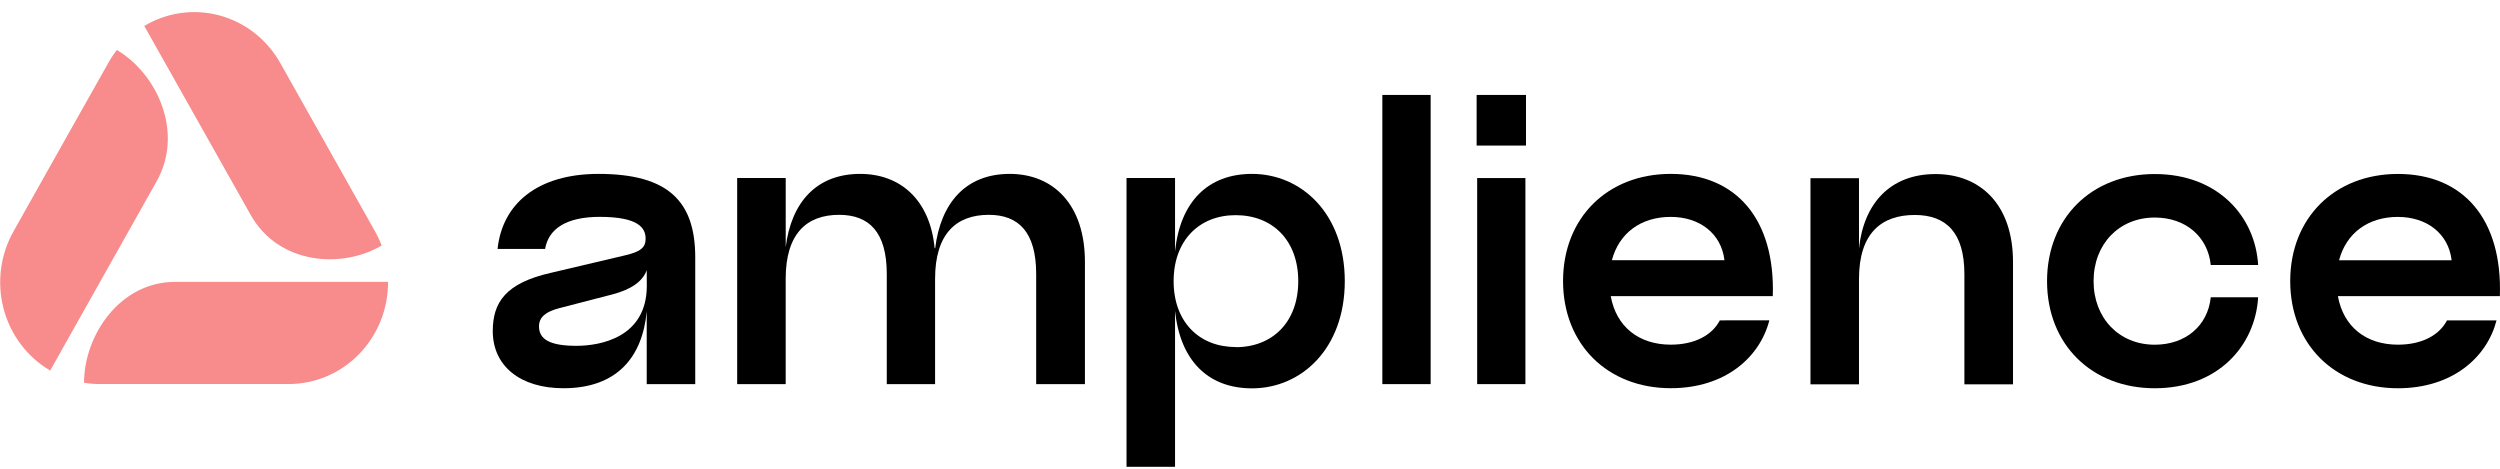 <svg viewBox="0 0 176 33" fill="none" xmlns="http://www.w3.org/2000/svg">
<g clip-path="url(#clip0_670_16780)">
<path d="M51.897 12.533H55.314V17.402C55.698 14.294 57.439 12.242 60.556 12.242C63.366 12.242 65.469 14.044 65.799 17.471H65.838C66.222 14.32 67.964 12.242 71.081 12.242C74.154 12.242 76.379 14.397 76.379 18.439V27.041H72.947V19.29C72.947 16.346 71.714 15.124 69.612 15.124C67.326 15.124 65.83 16.451 65.83 19.626V27.041H62.429V19.29C62.429 16.346 61.195 15.124 59.073 15.124C56.788 15.124 55.312 16.451 55.312 19.626V27.041H51.897V12.533Z" fill="black"></path>
<path d="M94.673 19.794C94.673 24.54 91.62 27.339 88.143 27.339C85.048 27.339 83.087 25.39 82.723 21.888V32.865H79.307V12.533H82.723V17.693C83.087 14.19 85.048 12.242 88.143 12.242C91.62 12.242 94.673 15.041 94.673 19.794ZM86.989 24.442C89.598 24.442 91.397 22.66 91.397 19.794C91.397 16.929 89.598 15.147 86.989 15.147C84.422 15.147 82.623 16.929 82.623 19.794C82.623 22.66 84.423 24.43 86.989 24.43V24.442Z" fill="black"></path>
<path d="M97.317 27.042V6.684H100.717V27.042H97.317Z" fill="black"></path>
<path d="M127.457 12.544H130.873V17.497C131.197 14.347 133.056 12.254 136.257 12.254C139.391 12.254 141.716 14.368 141.716 18.451V27.056H138.293V19.3C138.293 16.378 137.018 15.134 134.796 15.134C132.471 15.134 130.873 16.399 130.873 19.636V27.056H127.457V12.544Z" fill="black"></path>
<path d="M144.112 19.795C144.112 15.34 147.246 12.252 151.695 12.252C156.144 12.252 158.771 15.236 158.973 18.655H155.637C155.434 16.666 153.878 15.315 151.695 15.315C149.187 15.315 147.388 17.18 147.388 19.791C147.388 22.402 149.187 24.268 151.695 24.268C153.878 24.268 155.434 22.921 155.637 20.928H158.973C158.771 24.348 156.14 27.333 151.695 27.333C147.25 27.333 144.112 24.244 144.112 19.795Z" fill="black"></path>
<path d="M107.389 12.535H103.993V27.042H107.389V12.535Z" fill="black"></path>
<path d="M107.431 6.684H103.954V10.248H107.431V6.684Z" fill="black"></path>
<path d="M42.134 12.242C37.841 12.242 35.36 14.347 35.029 17.527H38.375C38.616 16.092 39.894 15.267 42.215 15.267C44.965 15.267 45.451 16.056 45.451 16.801C45.451 17.402 45.148 17.713 43.975 17.983L38.758 19.213C35.584 19.939 34.691 21.3 34.691 23.31C34.691 25.756 36.613 27.332 39.665 27.332C43.426 27.332 45.226 25.153 45.529 21.922V27.041H48.945V18.13C48.948 14.191 47.068 12.242 42.134 12.242ZM45.535 20.118C45.535 23.765 42.259 24.346 40.576 24.346C38.755 24.346 37.946 23.91 37.946 22.978C37.946 22.314 38.432 21.941 39.383 21.692L43.143 20.718C44.397 20.387 45.246 19.828 45.529 19.019L45.535 20.118Z" fill="black"></path>
<path d="M172.269 22.555C171.728 23.596 170.506 24.265 168.813 24.265C166.569 24.265 164.972 23.002 164.588 20.847H175.991C176.174 15.437 173.424 12.246 168.813 12.246C164.366 12.246 161.231 15.334 161.231 19.789C161.231 24.245 164.366 27.333 168.813 27.333C172.66 27.333 175.087 25.154 175.756 22.555H172.269ZM168.813 15.271C170.835 15.271 172.372 16.433 172.595 18.321H164.669C165.176 16.41 166.712 15.27 168.815 15.27L168.813 15.271Z" fill="black"></path>
<path d="M121.076 22.554C120.535 23.595 119.314 24.264 117.621 24.264C115.376 24.264 113.78 23.001 113.396 20.846H124.804C124.981 15.437 122.231 12.242 117.621 12.242C113.173 12.242 110.039 15.33 110.039 19.785C110.039 24.241 113.173 27.329 117.621 27.329C121.467 27.329 123.895 25.15 124.563 22.551L121.076 22.554ZM117.621 15.27C119.644 15.27 121.18 16.432 121.402 18.32H113.476C113.982 16.409 115.518 15.269 117.621 15.269V15.27Z" fill="black"></path>
<path d="M12.34 19.842C8.43 19.842 5.917 23.616 5.917 26.948C6.281 27.006 6.65 27.035 7.02 27.034H20.32C21.241 27.036 22.154 26.851 23.005 26.49C23.856 26.128 24.629 25.599 25.279 24.93C25.93 24.262 26.445 23.468 26.795 22.595C27.145 21.721 27.323 20.786 27.319 19.842H12.34Z" fill="#F88B8B"></path>
<path d="M11.021 12.775C12.977 9.302 11.042 5.18 8.228 3.52C7.997 3.814 7.791 4.127 7.611 4.456C7.374 4.868 2.284 13.904 0.96 16.271C0.497 17.088 0.195 17.99 0.074 18.927C-0.048 19.863 0.013 20.815 0.252 21.728C0.491 22.64 0.904 23.495 1.467 24.243C2.03 24.991 2.733 25.617 3.533 26.086L11.021 12.775Z" fill="#F88B8B"></path>
<path d="M17.651 15.136C19.606 18.609 24.052 18.951 26.866 17.286C26.734 16.933 26.574 16.592 26.389 16.265C26.158 15.843 21.07 6.813 19.738 4.45C19.28 3.63 18.667 2.912 17.936 2.336C17.206 1.76 16.371 1.338 15.48 1.094C14.589 0.85 13.661 0.79 12.747 0.915C11.833 1.041 10.953 1.351 10.157 1.828L17.651 15.136Z" fill="#F88B8B"></path>
</g>
<defs>
<clipPath id="clip0_670_16780">
<rect width="176" height="33" fill="white"></rect>
</clipPath>
</defs>
</svg>
